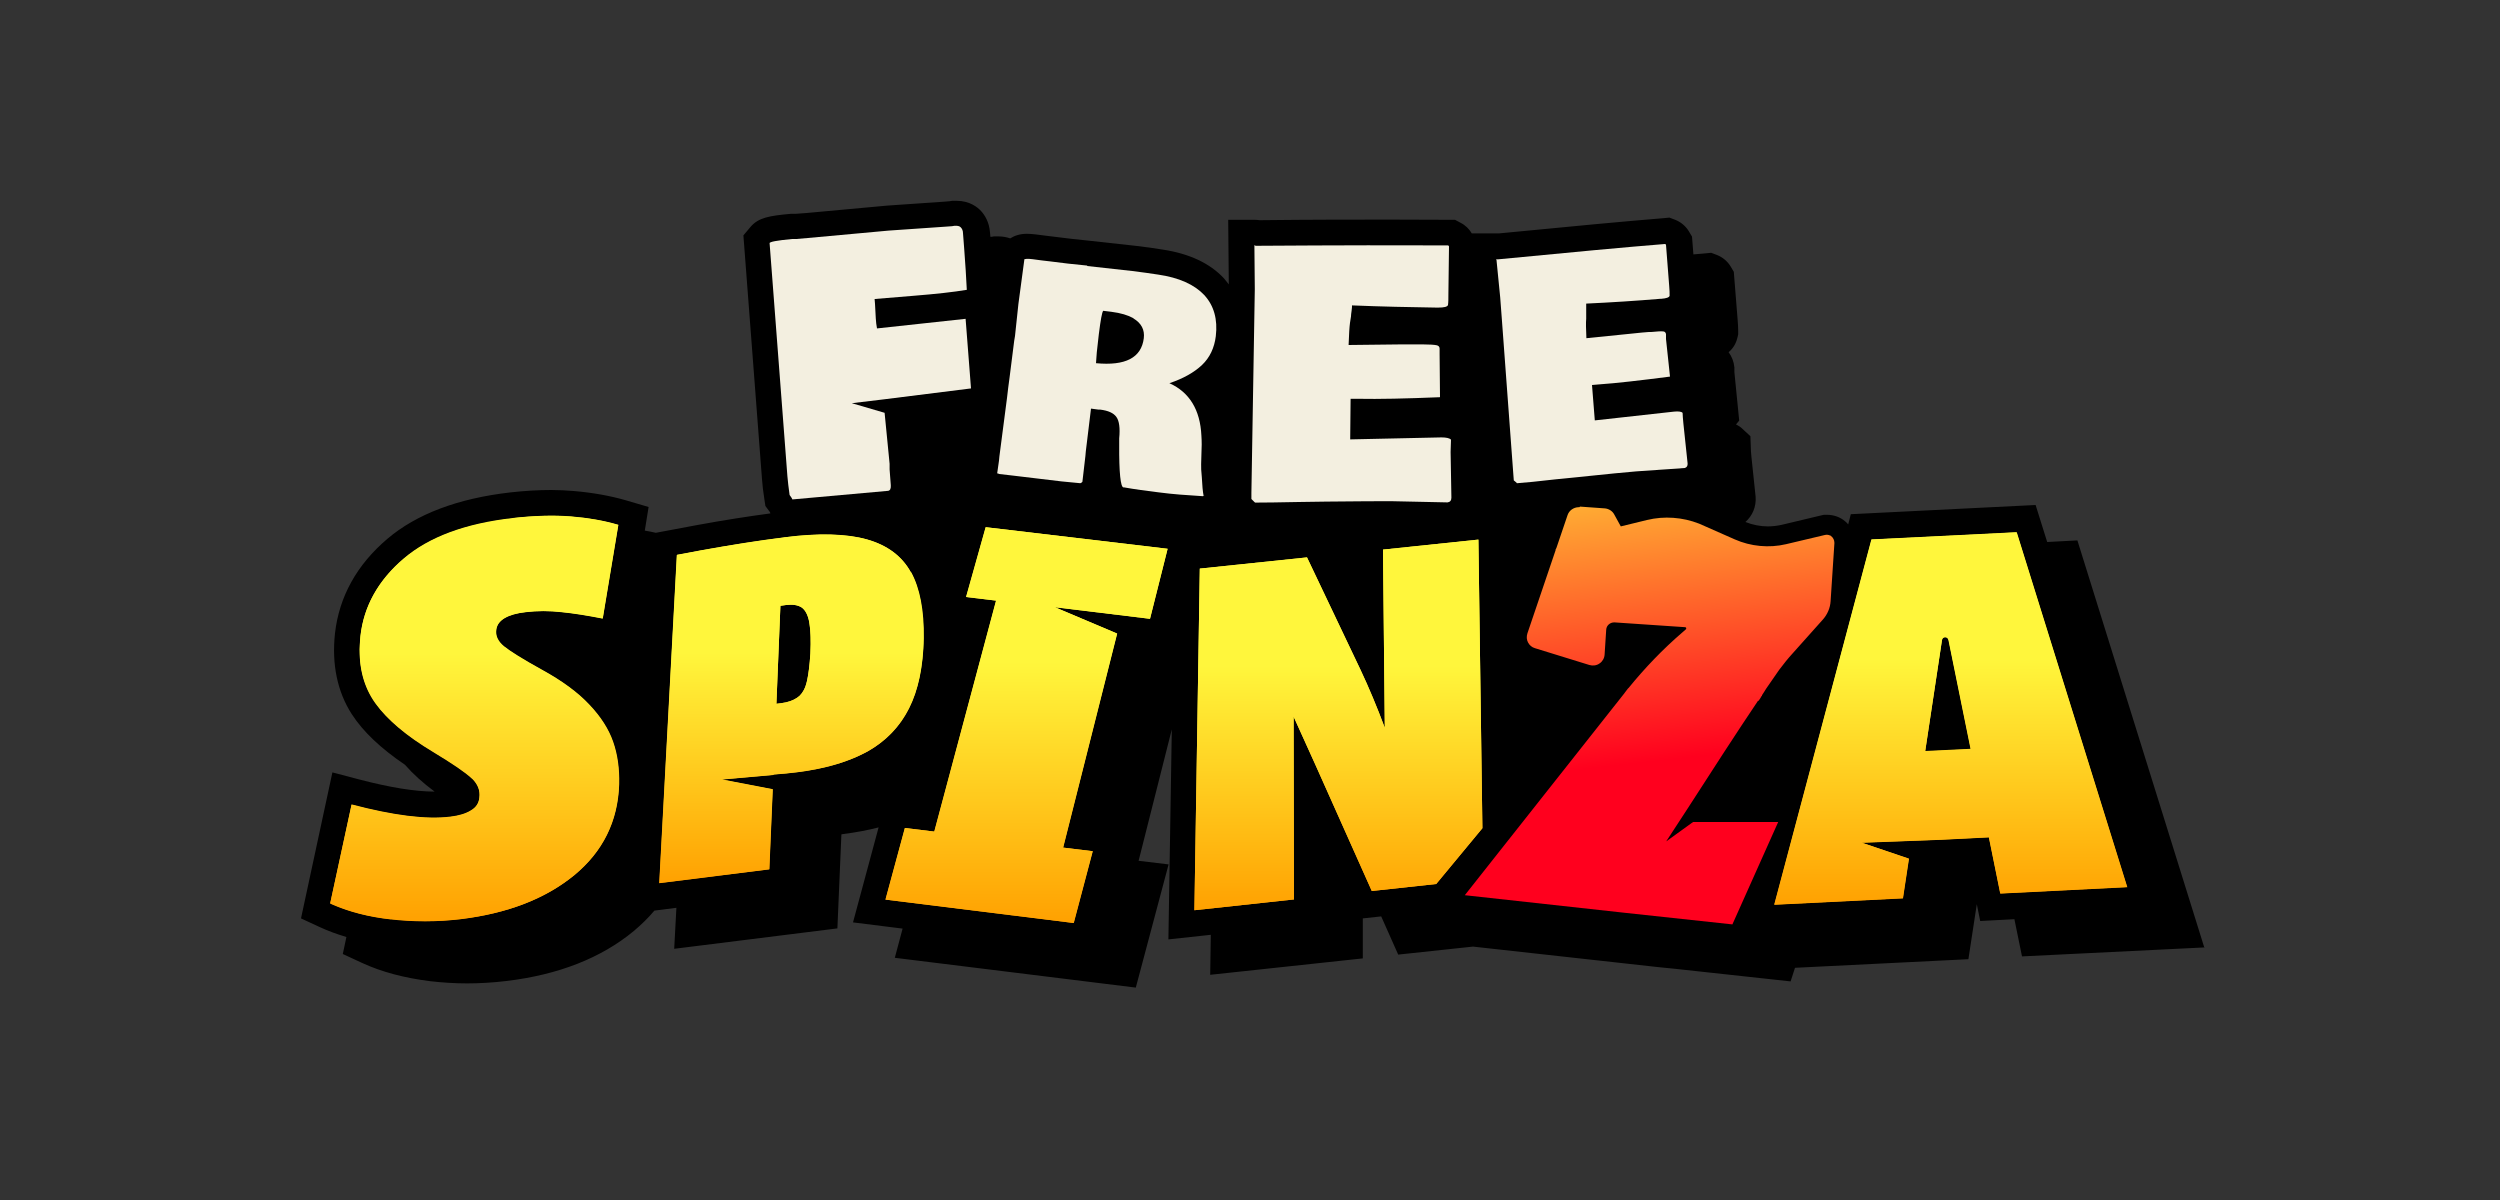 <?xml version="1.0" encoding="UTF-8"?>
<svg xmlns="http://www.w3.org/2000/svg" width="125" height="60" viewBox="0 0 125 60" fill="none">
  <rect x="0" y="0" width="125" height="60" fill="#333333" stroke="none"/>
  <path d="M110.21 47.36L103.87 27.02L102.36 27.1L101.78 25.25L92.54 25.71L92.41 26.22C92.36 26.17 92.32 26.11 92.26 26.07C92.01 25.85 91.68 25.74 91.35 25.74H91.19L91.06 25.77L89.09 26.24C88.86 26.29 88.63 26.32 88.39 26.32C88.01 26.32 87.62 26.24 87.27 26.1C87.62 25.79 87.82 25.34 87.78 24.83L87.57 22.83C87.55 22.63 87.54 22.47 87.54 22.36L87.52 21.81L87.12 21.44C87.03 21.35 86.92 21.28 86.8 21.22L86.96 21.03L86.72 18.61V18.51V18.45V18.37C86.69 18.08 86.59 17.82 86.43 17.61C86.72 17.37 86.83 17.07 86.88 16.85L86.91 16.71V16.56C86.91 16.4 86.9 16.2 86.88 15.97L86.69 13.59L86.53 13.32C86.37 13.06 86.13 12.86 85.85 12.75L85.56 12.64L85.25 12.67C85.07 12.69 84.87 12.7 84.67 12.72L84.6 11.83L84.44 11.56C84.28 11.3 84.04 11.1 83.76 10.99L83.47 10.88L83.16 10.91C81.32 11.06 78.63 11.31 74.95 11.67C74.91 11.67 74.87 11.67 74.83 11.67H73.59C73.46 11.45 73.27 11.26 73.03 11.14L72.75 10.99H72.43C71.61 10.99 70.64 10.98 69.51 10.98C67.72 10.98 65.55 10.98 62.98 11.01C62.9 11 62.82 10.99 62.73 10.99H61.41L61.44 14.22C61.35 14.11 61.27 14 61.19 13.91C60.49 13.16 59.46 12.68 58.14 12.48C57.73 12.41 57.27 12.35 56.77 12.29L54.5 12.04L53.56 11.94L52.66 11.83L52.25 11.78L51.78 11.72C51.6 11.7 51.46 11.69 51.34 11.69C51 11.69 50.73 11.78 50.51 11.92C50.34 11.86 50.15 11.82 49.92 11.82C49.86 11.82 49.8 11.82 49.74 11.82H49.7L49.58 11.84H49.52L49.5 11.62C49.46 11.1 49.24 10.76 49.06 10.56C48.89 10.37 48.49 10.04 47.83 10.04C47.77 10.04 47.71 10.04 47.65 10.04H47.61L47.49 10.06L47.26 10.08L44.36 10.28L40.33 10.65L39.79 10.69H39.55C38.45 10.79 37.93 10.88 37.53 11.34L37.17 11.77L38.1 23.96C38.12 24.25 38.16 24.59 38.22 24.97L38.27 25.3C38.27 25.3 38.49 25.6 38.5 25.61L38.52 25.67C37.4 25.82 36.18 26.01 34.87 26.25L32.79 26.64C32.61 26.6 32.43 26.56 32.24 26.53L32.43 25.35L31.31 25.02C30.52 24.79 29.63 24.63 28.68 24.55C28.32 24.52 27.94 24.5 27.56 24.5C26.92 24.5 26.23 24.54 25.52 24.62C22.9 24.92 20.83 25.7 19.37 26.94C17.84 28.24 16.96 29.83 16.75 31.66C16.58 33.22 16.87 34.59 17.59 35.71C18.16 36.59 19.04 37.42 20.25 38.24C20.65 38.7 21.14 39.14 21.73 39.58C20.75 39.58 19.48 39.37 17.95 38.97L16.62 38.62L15.05 45.92L16 46.36C16.41 46.55 16.85 46.71 17.32 46.85L17.14 47.7L18.09 48.14C19.08 48.6 20.23 48.9 21.51 49.06C22.12 49.13 22.75 49.17 23.36 49.17C23.97 49.17 24.66 49.13 25.32 49.05C27.92 48.74 30.06 47.9 31.69 46.55C32.07 46.23 32.42 45.89 32.72 45.53L33.82 45.39L33.71 47.44L41.87 46.42L42.07 41.72C42.07 41.72 42.14 41.7 42.18 41.7C42.8 41.62 43.39 41.51 43.93 41.37L42.65 46.12L45.13 46.43L44.74 47.89L56.79 49.38L58.43 43.22L56.93 43.04L58.59 36.47L58.42 46.97L60.54 46.74L60.51 48.74L68.14 47.92V45.92L69.06 45.82L69.91 47.73L73.65 47.33L82.95 48.36L83.75 48.44L89.53 49.07L89.75 48.39L98.42 47.96L98.84 45.21L99.01 46.05L100.72 45.96L101.1 47.82L110.26 47.37L110.21 47.36Z" fill="black"></path>
  <path d="M54.35 13.3L56.61 13.55C57.09 13.61 57.52 13.67 57.91 13.73C58.95 13.88 59.72 14.23 60.21 14.75C60.7 15.28 60.89 15.97 60.79 16.81C60.72 17.39 60.49 17.88 60.1 18.25C59.71 18.62 59.16 18.93 58.47 19.16C59.47 19.61 60.01 20.49 60.07 21.78C60.09 22.06 60.09 22.38 60.07 22.75C60.06 23.11 60.05 23.35 60.06 23.48L60.09 23.85C60.11 24.28 60.14 24.59 60.18 24.79L60.15 24.81C59.34 24.76 58.62 24.71 57.95 24.62C57.29 24.54 56.71 24.46 56.21 24.37H56.17C56.03 24.35 55.95 23.64 55.96 22.23V21.92C56.01 21.4 55.96 21.04 55.82 20.85C55.68 20.65 55.41 20.53 55.01 20.48H54.92L54.55 20.43L54.29 22.57L54.27 22.8L54.12 24.09C54.12 24.09 54.06 24.16 54.01 24.16C53.49 24.12 52.76 24.04 51.82 23.92C50.88 23.81 50.26 23.73 49.96 23.7L49.92 23.68H49.9C49.9 23.68 49.88 23.68 49.86 23.66L49.95 23.03L49.97 22.82L50.35 19.9L50.41 19.39L50.48 18.86L50.71 17.04L50.75 16.8L50.92 15.2L51.22 12.96C51.22 12.96 51.36 12.92 51.63 12.96L52.08 13.02L52.51 13.07L53.4 13.18L54.37 13.28L54.35 13.3ZM56.67 15.91C56.4 15.76 56.04 15.65 55.57 15.59L55.16 15.54C55.1 15.61 55.03 16 54.94 16.72C54.85 17.44 54.81 17.91 54.8 18.16C56.27 18.3 57.07 17.89 57.19 16.91C57.24 16.49 57.07 16.16 56.67 15.92V15.91ZM60.22 24.77L60.18 24.79C60.18 24.79 60.19 24.77 60.22 24.78V24.77Z" fill="#F3EFE0"></path>
  <path d="M62.74 14.47L62.72 12.26C62.72 12.26 62.75 12.26 62.78 12.29C67.04 12.26 70.25 12.26 72.4 12.27C72.42 12.27 72.44 12.3 72.45 12.32L72.42 14.69C72.42 14.92 72.42 15.11 72.4 15.25C72.37 15.34 72.21 15.38 71.9 15.38H71.84C70.48 15.36 69.07 15.33 67.6 15.27C67.6 15.32 67.6 15.41 67.58 15.54C67.56 15.67 67.55 15.76 67.55 15.82L67.5 16.14C67.47 16.35 67.45 16.72 67.43 17.25L70.04 17.22C70.49 17.22 70.81 17.22 71.02 17.22H71.15C71.49 17.22 71.72 17.24 71.82 17.26C71.93 17.28 71.98 17.34 71.98 17.43V17.5V17.7L72 19.86C70.29 19.93 68.93 19.96 67.92 19.94H67.53L67.51 21.97L72.07 21.87C72.32 21.87 72.48 21.91 72.55 21.98C72.55 22.12 72.54 22.33 72.53 22.6L72.57 24.88C72.57 25.02 72.51 25.1 72.38 25.12L69.59 25.06C69.04 25.06 67.95 25.06 66.31 25.08L64.93 25.1C63.95 25.12 63.23 25.13 62.76 25.13L62.73 25.11C62.67 25.05 62.62 25 62.57 24.95V24.65L62.72 15.67L62.74 14.45V14.47Z" fill="#F3EFE0"></path>
  <path d="M75.01 14.87L74.82 12.95C74.82 12.95 74.84 12.95 74.87 12.97C78.58 12.61 81.37 12.35 83.25 12.2C83.27 12.2 83.29 12.22 83.3 12.24L83.46 14.3C83.48 14.5 83.48 14.66 83.48 14.79C83.46 14.87 83.32 14.92 83.06 14.94H83.01C81.83 15.04 80.59 15.12 79.31 15.18C79.31 15.22 79.31 15.3 79.31 15.42C79.31 15.53 79.31 15.61 79.31 15.66V15.94C79.29 16.13 79.3 16.45 79.32 16.91L81.59 16.68C81.98 16.64 82.26 16.61 82.44 16.6H82.56C82.86 16.57 83.05 16.56 83.15 16.57C83.24 16.57 83.29 16.63 83.3 16.71V16.95L83.5 18.83C82.02 19.02 80.83 19.16 79.95 19.22L79.6 19.25L79.74 21.02L83.71 20.58C83.93 20.56 84.07 20.58 84.13 20.64C84.13 20.77 84.15 20.95 84.17 21.18L84.38 23.17C84.39 23.29 84.34 23.37 84.24 23.4L81.8 23.57C81.32 23.61 80.37 23.7 78.95 23.85L77.75 23.97C76.9 24.07 76.27 24.13 75.86 24.16H75.84V24.15C75.79 24.1 75.74 24.06 75.69 24.02L75.67 23.76L75.09 15.93L75.01 14.87Z" fill="#F3EFE0"></path>
  <path d="M44.48 23.191L44.23 20.64L42.59 20.16L44.16 19.971L48.55 19.421L48.28 15.941L43.85 16.421C43.82 16.261 43.8 16.101 43.79 15.931L43.75 15.191L43.73 14.95L45.67 14.79C46.8 14.7 47.69 14.601 48.34 14.491C48.31 13.89 48.27 13.21 48.21 12.441L48.15 11.661C48.15 11.53 48.1 11.431 48.04 11.37C47.98 11.3 47.87 11.28 47.72 11.29L47.6 11.31L47.31 11.331L44.43 11.53L40.39 11.9L39.82 11.95H39.61C38.85 12.021 38.47 12.091 38.48 12.161L39.37 23.811C39.39 24.07 39.43 24.381 39.48 24.75C39.56 24.86 39.61 24.93 39.62 24.971L44.41 24.541C44.51 24.52 44.55 24.43 44.54 24.261L44.48 23.471V23.18V23.191Z" fill="#F3EFE0"></path>
  <path d="M19.53 45.96C18.38 45.83 17.37 45.56 16.51 45.16L17.58 40.22C19.67 40.77 21.31 40.98 22.52 40.83C22.94 40.78 23.28 40.68 23.54 40.52C23.8 40.37 23.94 40.16 23.97 39.88C24.02 39.51 23.89 39.17 23.58 38.89C23.27 38.6 22.64 38.17 21.68 37.59C20.24 36.73 19.24 35.86 18.67 34.98C18.1 34.11 17.89 33.04 18.03 31.78C18.2 30.29 18.92 29 20.19 27.92C21.46 26.84 23.27 26.17 25.64 25.9C26.71 25.78 27.68 25.75 28.55 25.82C29.42 25.89 30.21 26.03 30.92 26.24L30.14 30.92C29.38 30.77 28.7 30.66 28.09 30.6C27.48 30.53 26.87 30.53 26.29 30.6C25.84 30.65 25.49 30.75 25.24 30.9C24.99 31.05 24.85 31.24 24.82 31.48C24.77 31.78 24.9 32.06 25.2 32.31C25.51 32.56 26.13 32.95 27.09 33.48C28.11 34.04 28.9 34.62 29.47 35.23C30.05 35.84 30.44 36.46 30.66 37.09C30.88 37.72 30.98 38.43 30.96 39.21C30.9 41.05 30.16 42.56 28.74 43.74C27.3 44.93 25.41 45.66 23.05 45.95C21.87 46.09 20.7 46.09 19.55 45.95L19.53 45.96Z" fill="url(#paint0_linear_3126_2695)"></path>
  <path d="M25.63 25.91C26.7 25.79 27.67 25.76 28.54 25.83C29.41 25.9 30.2 26.04 30.91 26.25L30.13 30.93C29.37 30.78 28.69 30.67 28.08 30.61C27.47 30.54 26.86 30.54 26.28 30.61C25.83 30.66 25.48 30.76 25.22 30.91C24.97 31.06 24.83 31.25 24.8 31.49V31.55C24.77 31.83 24.9 32.09 25.18 32.32C25.49 32.57 26.11 32.96 27.07 33.49C28.09 34.05 28.88 34.63 29.45 35.24C30.03 35.85 30.42 36.47 30.64 37.1C30.86 37.73 30.96 38.44 30.94 39.22V39.39C30.84 41.15 30.1 42.6 28.72 43.75L28.58 43.86C27.16 44.98 25.31 45.68 23.03 45.96C21.85 46.1 20.68 46.1 19.53 45.97C18.45 45.85 17.49 45.6 16.67 45.25L16.51 45.18L17.58 40.24C19.67 40.79 21.31 41 22.52 40.85C22.89 40.81 23.2 40.72 23.44 40.6L23.54 40.54C23.8 40.39 23.94 40.18 23.97 39.9C24.02 39.55 23.9 39.24 23.63 38.96L23.57 38.91C23.26 38.62 22.63 38.19 21.67 37.61C20.32 36.8 19.36 35.99 18.77 35.17L18.66 35.01C18.13 34.19 17.91 33.2 18 32.04L18.02 31.81C18.18 30.36 18.87 29.11 20.06 28.05L20.18 27.95C21.45 26.87 23.26 26.2 25.63 25.93V25.91ZM28.51 26.16C27.67 26.09 26.72 26.11 25.67 26.23C23.34 26.5 21.6 27.15 20.4 28.17C19.19 29.2 18.51 30.42 18.35 31.82C18.22 33.02 18.42 34.01 18.94 34.81C19.47 35.63 20.42 36.47 21.84 37.31C22.8 37.89 23.46 38.34 23.8 38.65C24.18 39 24.36 39.43 24.3 39.93C24.25 40.31 24.04 40.61 23.71 40.81C23.4 41 23.01 41.11 22.56 41.16C21.36 41.3 19.78 41.11 17.83 40.62L16.88 44.96C17.64 45.28 18.52 45.5 19.52 45.62C19.53 45.62 19.55 45.62 19.56 45.62C20.69 45.75 21.83 45.75 22.98 45.61C25.29 45.33 27.12 44.61 28.5 43.48C29.85 42.36 30.55 40.94 30.6 39.2C30.62 38.45 30.53 37.79 30.32 37.2C30.12 36.62 29.75 36.04 29.2 35.46C28.66 34.89 27.89 34.33 26.9 33.78C25.95 33.26 25.3 32.86 24.96 32.58C24.6 32.28 24.39 31.9 24.46 31.45V31.38C24.54 31.05 24.74 30.8 25.04 30.63C25.35 30.45 25.75 30.34 26.22 30.29C26.83 30.22 27.46 30.22 28.1 30.29C28.63 30.35 29.22 30.44 29.85 30.55L30.53 26.49C29.92 26.33 29.24 26.22 28.5 26.16H28.51Z" fill="url(#paint1_linear_3126_2695)"></path>
  <path d="M74.12 41.41L73.92 26.98L69.15 27.48L69.24 36.391C68.85 35.35 68.44 34.38 68.02 33.48L65.35 27.87L59.99 28.43L59.72 45.511L64.7 44.971L64.68 35.831L65.78 38.261L68.59 44.55L71.81 44.2L74.12 41.41Z" fill="url(#paint2_linear_3126_2695)"></path>
  <path d="M74.12 41.41L71.81 44.2L68.59 44.55L65.78 38.261L64.68 35.831L64.7 44.971L59.72 45.511L59.99 28.43L65.35 27.87L68.02 33.48C68.45 34.38 68.85 35.35 69.24 36.391L69.15 27.48L73.92 26.98L74.12 41.41ZM69.48 27.761L69.56 36.37C69.56 36.531 69.45 36.67 69.29 36.7C69.13 36.73 68.98 36.641 68.92 36.49C68.53 35.461 68.13 34.501 67.71 33.611L65.14 28.21L60.3 28.71L60.04 45.12L64.35 44.66L64.33 35.81C64.33 35.66 64.44 35.52 64.59 35.49C64.74 35.461 64.9 35.531 64.96 35.681L66.06 38.111L68.78 44.181L71.63 43.87L73.78 41.27L73.58 27.32L69.46 27.75L69.48 27.761Z" fill="url(#paint3_linear_3126_2695)"></path>
  <path d="M55.86 31.68L52.74 30.36L57.5 30.94L58.38 27.44L49.28 26.36L48.3 29.85L49.8 30.03L46.71 41.58L45.24 41.4L44.27 44.98L53.68 46.15L54.63 42.56L53.15 42.38L55.85 31.68H55.86Z" fill="url(#paint4_linear_3126_2695)"></path>
  <path d="M58.38 27.44L57.5 30.94L52.74 30.36L55.86 31.68L53.16 42.38L54.64 42.56L53.69 46.15L44.28 44.98L45.25 41.4L46.72 41.58L49.81 30.03L48.31 29.85L49.29 26.36L58.39 27.44H58.38ZM48.72 29.57L49.84 29.7C49.93 29.71 50.02 29.76 50.07 29.84C50.12 29.92 50.14 30.02 50.12 30.11L47.03 41.66C46.99 41.82 46.84 41.92 46.67 41.9L45.48 41.75L44.69 44.69L53.44 45.77L54.22 42.82L53.11 42.68C53.02 42.67 52.93 42.62 52.88 42.54C52.83 42.46 52.81 42.37 52.83 42.27L55.47 31.85L52.61 30.64C52.46 30.58 52.38 30.41 52.42 30.25C52.46 30.09 52.61 29.99 52.78 30.01L57.25 30.56L57.97 27.7L49.52 26.7L48.72 29.55V29.57Z" fill="url(#paint5_linear_3126_2695)"></path>
  <path d="M100.83 26.61L93.57 26.97L88.71 45.23L95.14 44.91L95.44 42.93L93.08 42.13L97.06 41.98L99.44 41.86L100.01 44.67L106.35 44.35L100.82 26.6L100.83 26.61ZM96.26 37.56L97.1 32C97.13 31.82 97.39 31.81 97.42 32L98.53 37.46L96.25 37.57L96.26 37.56Z" fill="url(#paint6_linear_3126_2695)"></path>
  <path d="M106.36 44.36L100.02 44.68L99.45 41.87L97.07 41.99L93.09 42.14L95.45 42.94L95.15 44.92L88.72 45.24L93.58 26.98L100.84 26.62L106.37 44.37L106.36 44.36ZM93.83 27.29L89.15 44.88L94.86 44.6L95.08 43.15L92.98 42.43C92.83 42.38 92.74 42.23 92.76 42.07C92.78 41.91 92.91 41.8 93.07 41.79L97.05 41.64L99.43 41.52H99.46C99.61 41.52 99.74 41.63 99.77 41.78L100.29 44.32L105.93 44.04L100.6 26.94L93.83 27.28V27.29ZM96.78 31.95C96.86 31.4 97.64 31.4 97.75 31.93L98.86 37.39C98.88 37.48 98.86 37.58 98.8 37.66C98.74 37.74 98.65 37.78 98.56 37.79L96.28 37.9C96.19 37.9 96.1 37.87 96.04 37.81C95.98 37.75 95.94 37.66 95.94 37.57C95.94 37.57 95.94 37.53 95.94 37.52L96.78 31.96V31.95ZM97.42 31.99C97.38 31.81 97.12 31.82 97.1 31.99L96.26 37.55L98.54 37.44L97.43 31.98L97.42 31.99Z" fill="url(#paint7_linear_3126_2695)"></path>
  <path d="M45.54 28.61C45.1 27.81 44.37 27.26 43.34 26.97C42.32 26.68 40.93 26.64 39.19 26.87C37.96 27.02 36.59 27.24 35.08 27.51L33.85 27.74L32.97 44.15L38.47 43.46L38.64 39.46L36.09 38.97L38.68 38.74V38.72C39.1 38.69 39.51 38.65 39.9 38.6C41.32 38.42 42.48 38.07 43.4 37.56C44.31 37.04 45 36.33 45.46 35.41C45.92 34.49 46.16 33.33 46.19 31.92C46.21 30.52 46 29.42 45.56 28.61H45.54ZM40.52 32.68C40.48 33.27 40.42 33.72 40.35 34.05C40.28 34.38 40.15 34.62 39.99 34.78C39.83 34.94 39.59 35.06 39.29 35.12C39.15 35.15 38.99 35.17 38.82 35.19L39.02 30.29C39.11 30.28 39.2 30.26 39.3 30.25C39.63 30.21 39.89 30.25 40.08 30.37C40.26 30.49 40.39 30.73 40.46 31.09C40.53 31.45 40.55 31.98 40.52 32.68Z" fill="url(#paint8_linear_3126_2695)"></path>
  <path d="M39.19 26.87C40.93 26.65 42.32 26.69 43.34 26.97C44.37 27.26 45.1 27.81 45.54 28.61C45.98 29.42 46.19 30.52 46.17 31.93V32.19C46.12 33.48 45.88 34.56 45.44 35.42L45.35 35.59C44.89 36.43 44.23 37.09 43.38 37.57L43.21 37.66C42.32 38.12 41.22 38.44 39.89 38.61C39.51 38.66 39.1 38.7 38.67 38.73V38.75L36.08 38.98L38.63 39.47L38.46 43.47L32.96 44.16L33.84 27.75L35.07 27.52C36.39 27.28 37.6 27.09 38.71 26.94L39.18 26.88L39.19 26.87ZM43.25 27.29C42.29 27.02 40.96 26.98 39.23 27.2C38.01 27.35 36.64 27.57 35.14 27.84L34.17 28.02L33.33 43.78L38.17 43.18L38.31 39.75L36.04 39.31C35.88 39.28 35.77 39.13 35.77 38.97C35.77 38.81 35.91 38.67 36.07 38.66L38.56 38.44C38.56 38.44 38.63 38.42 38.66 38.41C39.08 38.38 39.48 38.34 39.86 38.29C41.25 38.12 42.37 37.78 43.24 37.29L43.4 37.2C44.18 36.72 44.76 36.08 45.17 35.28C45.6 34.42 45.84 33.31 45.86 31.93C45.88 30.58 45.68 29.56 45.29 28.82C45.29 28.81 45.27 28.79 45.26 28.78C44.87 28.07 44.22 27.57 43.26 27.3L43.25 27.29ZM39.26 29.92C39.61 29.87 39.94 29.91 40.2 30.06L40.25 30.09C40.54 30.29 40.7 30.63 40.77 31.02C40.85 31.41 40.87 31.97 40.84 32.68V32.7C40.8 33.29 40.74 33.77 40.66 34.12C40.58 34.48 40.43 34.79 40.21 35.01C39.99 35.22 39.7 35.36 39.36 35.44C39.2 35.47 39.03 35.5 38.86 35.51C38.77 35.51 38.67 35.49 38.6 35.42C38.53 35.35 38.49 35.26 38.5 35.17L38.7 30.27V30.24C38.72 30.1 38.83 29.98 38.98 29.96C39.05 29.95 39.16 29.93 39.26 29.92ZM40.08 30.37C39.89 30.25 39.64 30.21 39.3 30.25L39.02 30.29L38.82 35.19C38.99 35.17 39.15 35.15 39.29 35.12C39.59 35.05 39.82 34.93 39.99 34.78C40.13 34.64 40.25 34.44 40.32 34.17L40.35 34.05C40.43 33.72 40.48 33.27 40.52 32.68C40.55 32.06 40.53 31.58 40.48 31.23L40.46 31.09C40.39 30.73 40.26 30.5 40.08 30.37Z" fill="url(#paint9_linear_3126_2695)"></path>
  <path d="M79 25.33L80.25 25.42C80.44 25.44 80.62 25.55 80.71 25.72L81.04 26.32L82.35 26C83.21 25.79 84.13 25.86 84.95 26.18L85.11 26.25L86.74 26.97C87.53 27.32 88.45 27.41 89.3 27.21L91.24 26.75C91.35 26.72 91.45 26.75 91.49 26.77C91.52 26.77 91.54 26.79 91.55 26.8C91.66 26.88 91.72 27.01 91.72 27.14V27.16L91.53 30.06C91.51 30.4 91.37 30.72 91.15 30.97L89.64 32.66C89.4 32.92 89.18 33.2 88.96 33.49C88.78 33.75 88.56 34.06 88.31 34.43C88.24 34.55 88.17 34.65 88.1 34.76V34.79C88.1 34.79 88.07 34.81 88.06 34.83C88.06 34.83 88.06 34.84 88.05 34.85C88.05 34.85 88.04 34.87 88.03 34.89L87.93 35.04H87.9C86.89 36.54 85.57 38.58 84.36 40.46L83.31 42.07L84.57 41.16L84.66 41.1H88.91L86.62 46.22L81.24 45.64L73.24 44.76L81.19 34.7C81.19 34.7 81.23 34.65 81.25 34.62L81.31 34.54L81.41 34.41H81.42C82.24 33.4 83.14 32.46 84.13 31.61L84.3 31.46C84.3 31.46 84.31 31.45 84.31 31.44C84.31 31.44 84.31 31.42 84.31 31.4C84.31 31.38 84.28 31.37 84.27 31.36L80.73 31.12C80.51 31.11 80.32 31.27 80.31 31.49L80.23 32.73C80.22 32.91 80.12 33.08 79.98 33.17C79.83 33.28 79.64 33.3 79.47 33.25L76.75 32.41C76.6 32.37 76.47 32.26 76.4 32.12C76.33 31.99 76.32 31.83 76.37 31.67L77.78 27.51V27.47L77.81 27.43V27.4H77.82L78.38 25.75C78.46 25.52 78.68 25.37 78.92 25.36H78.97L79 25.33ZM84.56 31.69C84.56 31.69 84.59 31.66 84.6 31.65C84.59 31.66 84.57 31.68 84.56 31.69ZM91.32 27.05C91.32 27.05 91.34 27.05 91.35 27.05C91.35 27.05 91.33 27.05 91.32 27.05ZM78.98 25.66L80.23 25.75C80.25 25.75 80.26 25.75 80.28 25.76C80.28 25.76 80.27 25.76 80.26 25.76H80.23L78.98 25.67V25.66ZM81.89 34.39C81.89 34.39 81.81 34.48 81.77 34.53L81.61 34.72C81.7 34.61 81.79 34.5 81.88 34.39H81.89Z" fill="url(#paint10_linear_3126_2695)"></path>
  <defs>
    <linearGradient id="paint0_linear_3126_2695" x1="23.73" y1="25.8" x2="23.73" y2="46.06" gradientUnits="userSpaceOnUse">
      <stop offset="0.34" stop-color="#FFF63C"></stop>
      <stop offset="1" stop-color="#FFA101"></stop>
    </linearGradient>
    <linearGradient id="paint1_linear_3126_2695" x1="23.73" y1="25.8" x2="23.73" y2="46.06" gradientUnits="userSpaceOnUse">
      <stop offset="0.34" stop-color="#FFF63C"></stop>
      <stop offset="1" stop-color="#FFA101"></stop>
    </linearGradient>
    <linearGradient id="paint2_linear_3126_2695" x1="66.91" y1="26.98" x2="66.91" y2="45.501" gradientUnits="userSpaceOnUse">
      <stop offset="0.34" stop-color="#FFF63C"></stop>
      <stop offset="1" stop-color="#FFA101"></stop>
    </linearGradient>
    <linearGradient id="paint3_linear_3126_2695" x1="66.91" y1="26.98" x2="66.91" y2="45.501" gradientUnits="userSpaceOnUse">
      <stop offset="0.34" stop-color="#FFF63C"></stop>
      <stop offset="1" stop-color="#FFA101"></stop>
    </linearGradient>
    <linearGradient id="paint4_linear_3126_2695" x1="51.33" y1="26.37" x2="51.33" y2="46.15" gradientUnits="userSpaceOnUse">
      <stop offset="0.34" stop-color="#FFF63C"></stop>
      <stop offset="1" stop-color="#FFA101"></stop>
    </linearGradient>
    <linearGradient id="paint5_linear_3126_2695" x1="51.33" y1="26.37" x2="51.33" y2="46.15" gradientUnits="userSpaceOnUse">
      <stop offset="0.34" stop-color="#FFF63C"></stop>
      <stop offset="1" stop-color="#FFA101"></stop>
    </linearGradient>
    <linearGradient id="paint6_linear_3126_2695" x1="97.54" y1="26.62" x2="97.54" y2="45.24" gradientUnits="userSpaceOnUse">
      <stop offset="0.34" stop-color="#FFF63C"></stop>
      <stop offset="1" stop-color="#FFA101"></stop>
    </linearGradient>
    <linearGradient id="paint7_linear_3126_2695" x1="97.54" y1="26.62" x2="97.54" y2="45.24" gradientUnits="userSpaceOnUse">
      <stop offset="0.34" stop-color="#FFF63C"></stop>
      <stop offset="1" stop-color="#FFA101"></stop>
    </linearGradient>
    <linearGradient id="paint8_linear_3126_2695" x1="39.58" y1="26.73" x2="39.58" y2="44.16" gradientUnits="userSpaceOnUse">
      <stop offset="0.34" stop-color="#FFF63C"></stop>
      <stop offset="1" stop-color="#FFA101"></stop>
    </linearGradient>
    <linearGradient id="paint9_linear_3126_2695" x1="39.58" y1="26.73" x2="39.58" y2="44.16" gradientUnits="userSpaceOnUse">
      <stop offset="0.34" stop-color="#FFF63C"></stop>
      <stop offset="1" stop-color="#FFA101"></stop>
    </linearGradient>
    <linearGradient id="paint10_linear_3126_2695" x1="80.68" y1="19.36" x2="83.65" y2="46.08" gradientUnits="userSpaceOnUse">
      <stop stop-color="#FFF63C"></stop>
      <stop offset="0.7" stop-color="#FF001E"></stop>
    </linearGradient>
  </defs>
</svg>
